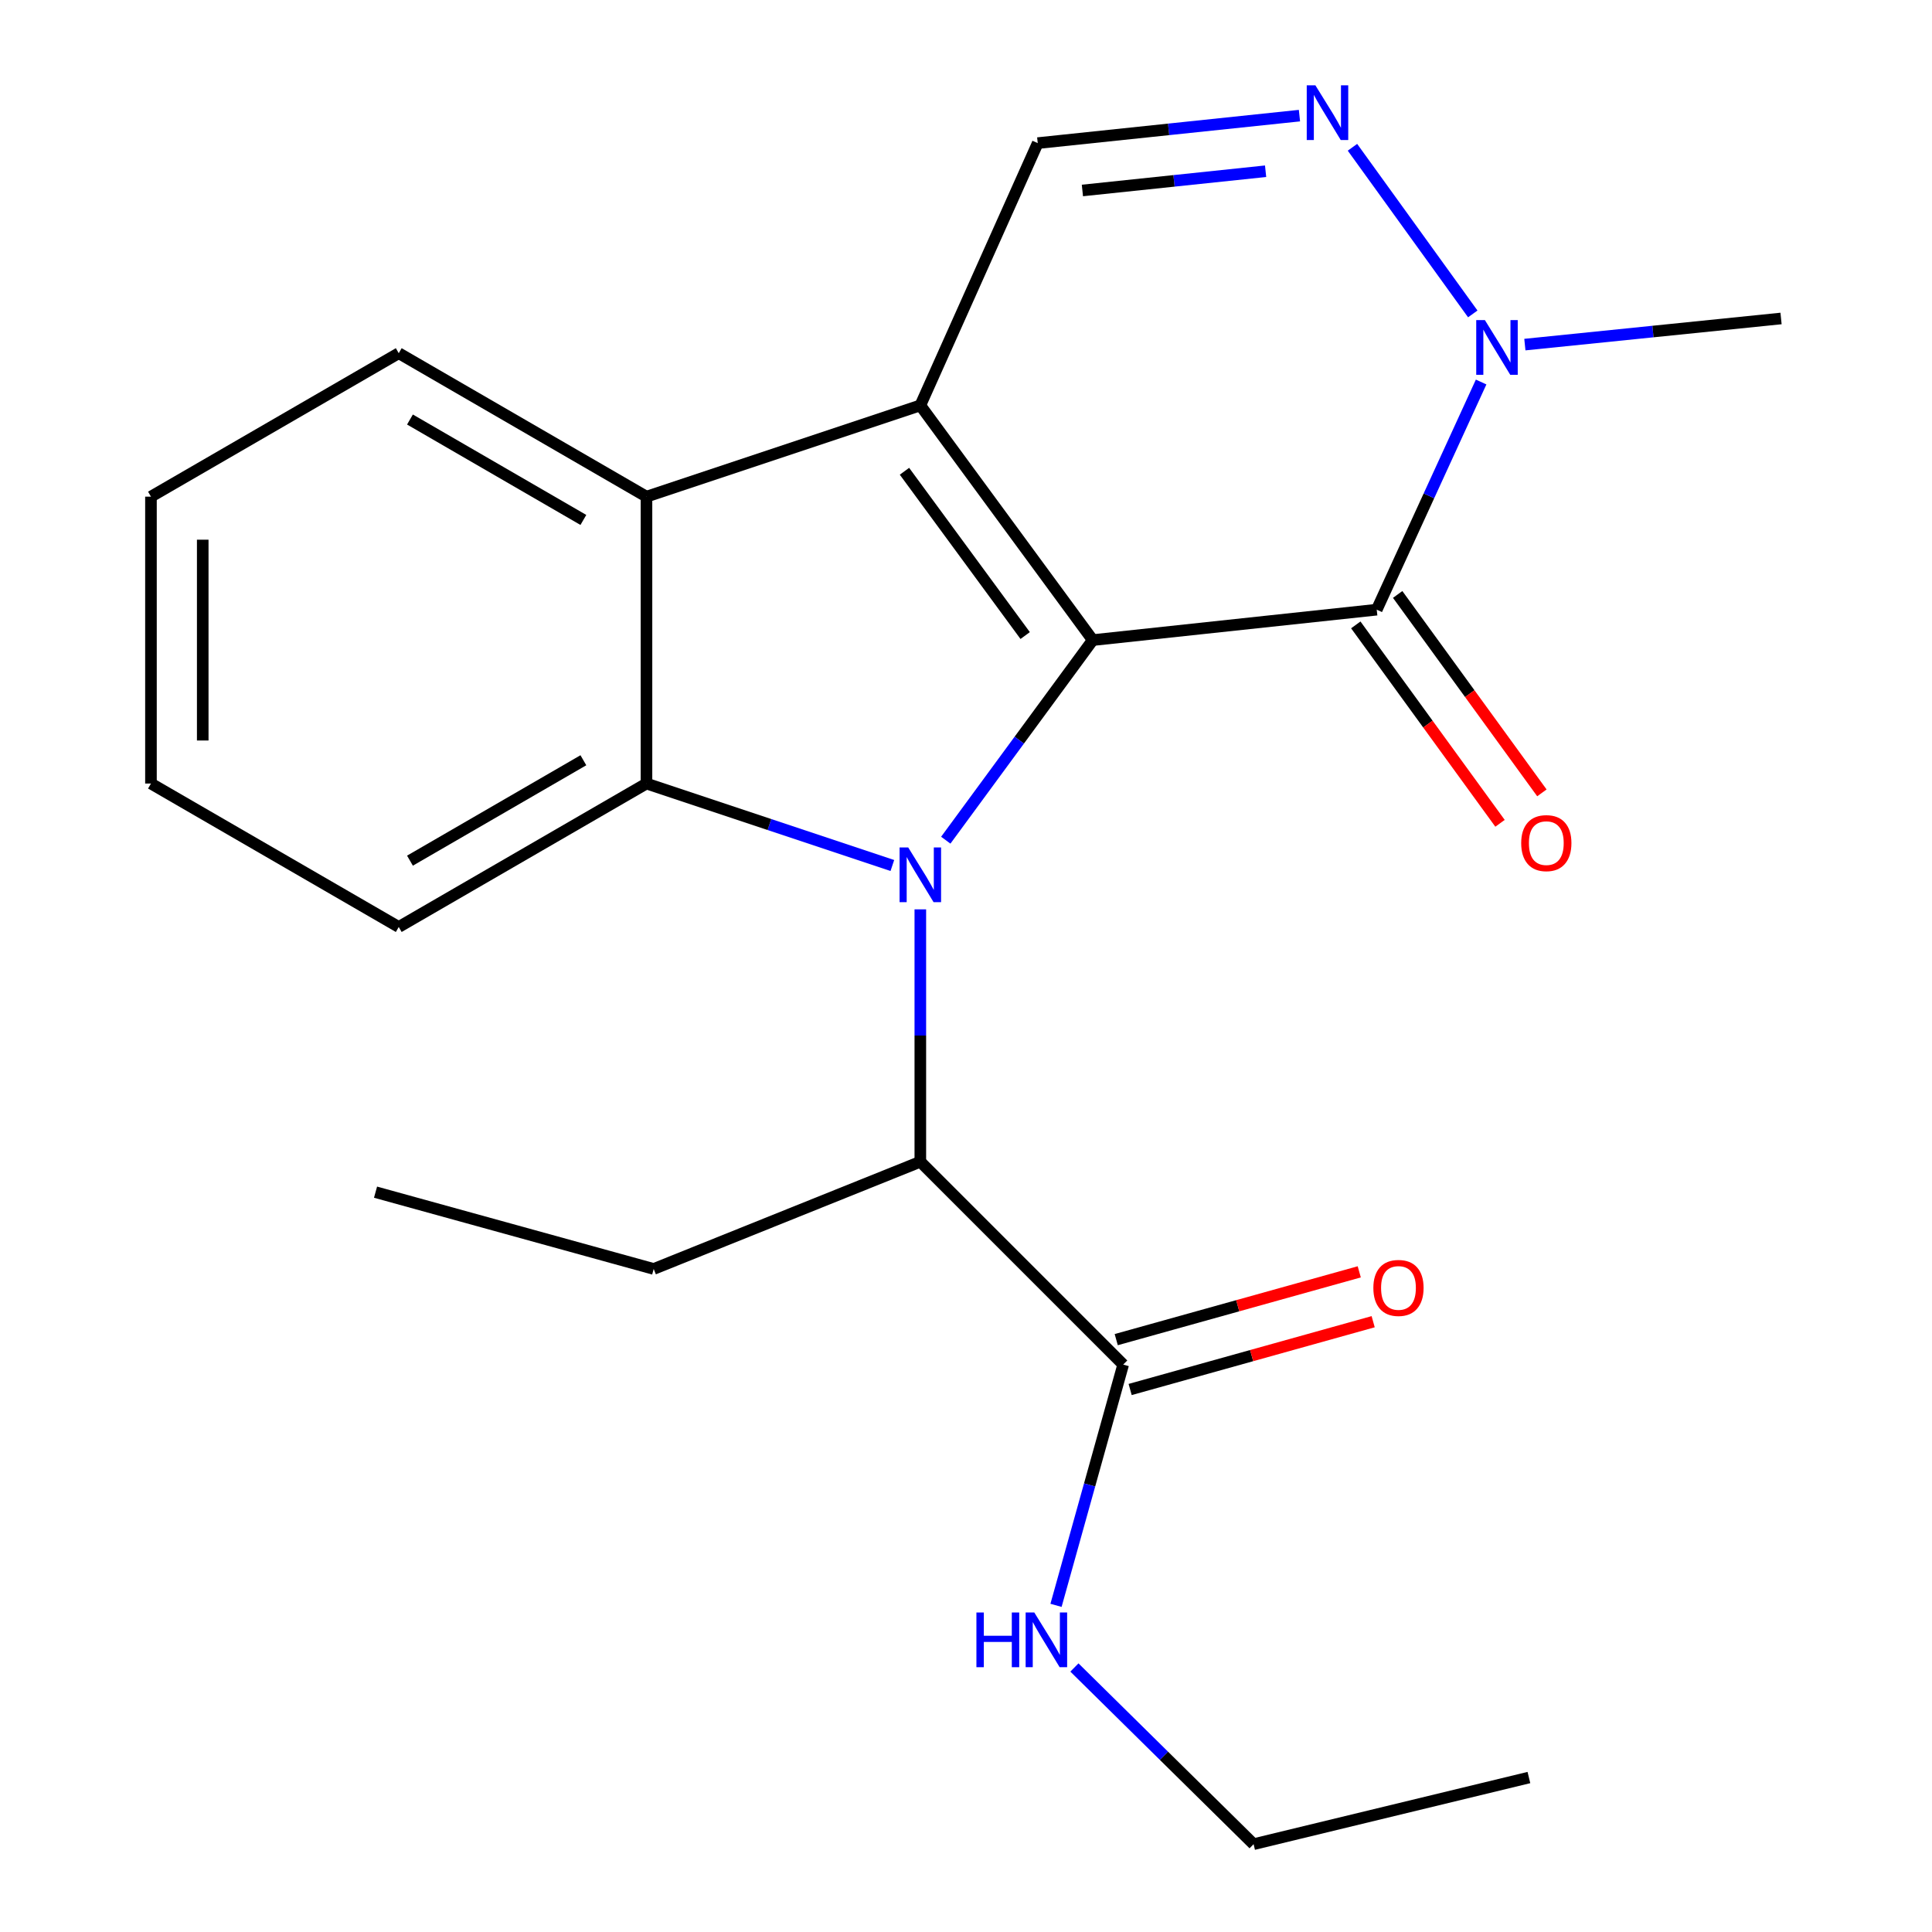 <?xml version='1.0' encoding='iso-8859-1'?>
<svg version='1.1' baseProfile='full'
              xmlns='http://www.w3.org/2000/svg'
                      xmlns:rdkit='http://www.rdkit.org/xml'
                      xmlns:xlink='http://www.w3.org/1999/xlink'
                  xml:space='preserve'
width='1000px' height='1000px' viewBox='0 0 1000 1000'>
<!-- END OF HEADER -->
<rect style='opacity:1.0;fill:#FFFFFF;stroke:none' width='1000' height='1000' x='0' y='0'> </rect>
<path class='bond-0' d='M 565.609,331.315 L 527.569,383.098' style='fill:none;fill-rule:evenodd;stroke:#000000;stroke-width:6px;stroke-linecap:butt;stroke-linejoin:miter;stroke-opacity:1' />
<path class='bond-0' d='M 527.569,383.098 L 489.529,434.882' style='fill:none;fill-rule:evenodd;stroke:#0000FF;stroke-width:6px;stroke-linecap:butt;stroke-linejoin:miter;stroke-opacity:1' />
<path class='bond-1' d='M 565.609,331.315 L 476.359,209.834' style='fill:none;fill-rule:evenodd;stroke:#000000;stroke-width:6px;stroke-linecap:butt;stroke-linejoin:miter;stroke-opacity:1' />
<path class='bond-1' d='M 530.626,328.958 L 468.151,243.922' style='fill:none;fill-rule:evenodd;stroke:#000000;stroke-width:6px;stroke-linecap:butt;stroke-linejoin:miter;stroke-opacity:1' />
<path class='bond-2' d='M 565.609,331.315 L 712.592,315.564' style='fill:none;fill-rule:evenodd;stroke:#000000;stroke-width:6px;stroke-linecap:butt;stroke-linejoin:miter;stroke-opacity:1' />
<path class='bond-3' d='M 461.884,447.985 L 398.25,426.772' style='fill:none;fill-rule:evenodd;stroke:#0000FF;stroke-width:6px;stroke-linecap:butt;stroke-linejoin:miter;stroke-opacity:1' />
<path class='bond-3' d='M 398.25,426.772 L 334.616,405.558' style='fill:none;fill-rule:evenodd;stroke:#000000;stroke-width:6px;stroke-linecap:butt;stroke-linejoin:miter;stroke-opacity:1' />
<path class='bond-8' d='M 476.359,470.683 L 476.359,535.998' style='fill:none;fill-rule:evenodd;stroke:#0000FF;stroke-width:6px;stroke-linecap:butt;stroke-linejoin:miter;stroke-opacity:1' />
<path class='bond-8' d='M 476.359,535.998 L 476.359,601.312' style='fill:none;fill-rule:evenodd;stroke:#000000;stroke-width:6px;stroke-linecap:butt;stroke-linejoin:miter;stroke-opacity:1' />
<path class='bond-4' d='M 476.359,209.834 L 334.616,257.071' style='fill:none;fill-rule:evenodd;stroke:#000000;stroke-width:6px;stroke-linecap:butt;stroke-linejoin:miter;stroke-opacity:1' />
<path class='bond-7' d='M 476.359,209.834 L 537.129,74.076' style='fill:none;fill-rule:evenodd;stroke:#000000;stroke-width:6px;stroke-linecap:butt;stroke-linejoin:miter;stroke-opacity:1' />
<path class='bond-6' d='M 712.592,315.564 L 739.611,256.646' style='fill:none;fill-rule:evenodd;stroke:#000000;stroke-width:6px;stroke-linecap:butt;stroke-linejoin:miter;stroke-opacity:1' />
<path class='bond-6' d='M 739.611,256.646 L 766.63,197.729' style='fill:none;fill-rule:evenodd;stroke:#0000FF;stroke-width:6px;stroke-linecap:butt;stroke-linejoin:miter;stroke-opacity:1' />
<path class='bond-10' d='M 701.754,323.442 L 739.081,374.792' style='fill:none;fill-rule:evenodd;stroke:#000000;stroke-width:6px;stroke-linecap:butt;stroke-linejoin:miter;stroke-opacity:1' />
<path class='bond-10' d='M 739.081,374.792 L 776.408,426.142' style='fill:none;fill-rule:evenodd;stroke:#FF0000;stroke-width:6px;stroke-linecap:butt;stroke-linejoin:miter;stroke-opacity:1' />
<path class='bond-10' d='M 723.43,307.686 L 760.757,359.035' style='fill:none;fill-rule:evenodd;stroke:#000000;stroke-width:6px;stroke-linecap:butt;stroke-linejoin:miter;stroke-opacity:1' />
<path class='bond-10' d='M 760.757,359.035 L 798.083,410.385' style='fill:none;fill-rule:evenodd;stroke:#FF0000;stroke-width:6px;stroke-linecap:butt;stroke-linejoin:miter;stroke-opacity:1' />
<path class='bond-13' d='M 334.616,405.558 L 206.391,479.802' style='fill:none;fill-rule:evenodd;stroke:#000000;stroke-width:6px;stroke-linecap:butt;stroke-linejoin:miter;stroke-opacity:1' />
<path class='bond-13' d='M 301.955,393.504 L 212.197,445.475' style='fill:none;fill-rule:evenodd;stroke:#000000;stroke-width:6px;stroke-linecap:butt;stroke-linejoin:miter;stroke-opacity:1' />
<path class='bond-23' d='M 334.616,405.558 L 334.616,257.071' style='fill:none;fill-rule:evenodd;stroke:#000000;stroke-width:6px;stroke-linecap:butt;stroke-linejoin:miter;stroke-opacity:1' />
<path class='bond-14' d='M 334.616,257.071 L 206.391,182.813' style='fill:none;fill-rule:evenodd;stroke:#000000;stroke-width:6px;stroke-linecap:butt;stroke-linejoin:miter;stroke-opacity:1' />
<path class='bond-14' d='M 301.953,269.122 L 212.195,217.141' style='fill:none;fill-rule:evenodd;stroke:#000000;stroke-width:6px;stroke-linecap:butt;stroke-linejoin:miter;stroke-opacity:1' />
<path class='bond-5' d='M 700.033,76.231 L 762.306,162.481' style='fill:none;fill-rule:evenodd;stroke:#0000FF;stroke-width:6px;stroke-linecap:butt;stroke-linejoin:miter;stroke-opacity:1' />
<path class='bond-22' d='M 672.595,59.849 L 604.862,66.962' style='fill:none;fill-rule:evenodd;stroke:#0000FF;stroke-width:6px;stroke-linecap:butt;stroke-linejoin:miter;stroke-opacity:1' />
<path class='bond-22' d='M 604.862,66.962 L 537.129,74.076' style='fill:none;fill-rule:evenodd;stroke:#000000;stroke-width:6px;stroke-linecap:butt;stroke-linejoin:miter;stroke-opacity:1' />
<path class='bond-22' d='M 655.074,88.633 L 607.661,93.613' style='fill:none;fill-rule:evenodd;stroke:#0000FF;stroke-width:6px;stroke-linecap:butt;stroke-linejoin:miter;stroke-opacity:1' />
<path class='bond-22' d='M 607.661,93.613 L 560.248,98.592' style='fill:none;fill-rule:evenodd;stroke:#000000;stroke-width:6px;stroke-linecap:butt;stroke-linejoin:miter;stroke-opacity:1' />
<path class='bond-15' d='M 789.271,178.364 L 855.567,171.604' style='fill:none;fill-rule:evenodd;stroke:#0000FF;stroke-width:6px;stroke-linecap:butt;stroke-linejoin:miter;stroke-opacity:1' />
<path class='bond-15' d='M 855.567,171.604 L 921.864,164.844' style='fill:none;fill-rule:evenodd;stroke:#000000;stroke-width:6px;stroke-linecap:butt;stroke-linejoin:miter;stroke-opacity:1' />
<path class='bond-9' d='M 476.359,601.312 L 581.36,706.298' style='fill:none;fill-rule:evenodd;stroke:#000000;stroke-width:6px;stroke-linecap:butt;stroke-linejoin:miter;stroke-opacity:1' />
<path class='bond-16' d='M 476.359,601.312 L 338.353,656.813' style='fill:none;fill-rule:evenodd;stroke:#000000;stroke-width:6px;stroke-linecap:butt;stroke-linejoin:miter;stroke-opacity:1' />
<path class='bond-11' d='M 584.96,719.204 L 647.854,701.659' style='fill:none;fill-rule:evenodd;stroke:#000000;stroke-width:6px;stroke-linecap:butt;stroke-linejoin:miter;stroke-opacity:1' />
<path class='bond-11' d='M 647.854,701.659 L 710.749,684.113' style='fill:none;fill-rule:evenodd;stroke:#FF0000;stroke-width:6px;stroke-linecap:butt;stroke-linejoin:miter;stroke-opacity:1' />
<path class='bond-11' d='M 577.759,693.392 L 640.654,675.847' style='fill:none;fill-rule:evenodd;stroke:#000000;stroke-width:6px;stroke-linecap:butt;stroke-linejoin:miter;stroke-opacity:1' />
<path class='bond-11' d='M 640.654,675.847 L 703.548,658.301' style='fill:none;fill-rule:evenodd;stroke:#FF0000;stroke-width:6px;stroke-linecap:butt;stroke-linejoin:miter;stroke-opacity:1' />
<path class='bond-12' d='M 581.36,706.298 L 563.976,768.613' style='fill:none;fill-rule:evenodd;stroke:#000000;stroke-width:6px;stroke-linecap:butt;stroke-linejoin:miter;stroke-opacity:1' />
<path class='bond-12' d='M 563.976,768.613 L 546.592,830.927' style='fill:none;fill-rule:evenodd;stroke:#0000FF;stroke-width:6px;stroke-linecap:butt;stroke-linejoin:miter;stroke-opacity:1' />
<path class='bond-17' d='M 556.116,863.09 L 602.487,908.818' style='fill:none;fill-rule:evenodd;stroke:#0000FF;stroke-width:6px;stroke-linecap:butt;stroke-linejoin:miter;stroke-opacity:1' />
<path class='bond-17' d='M 602.487,908.818 L 648.859,954.545' style='fill:none;fill-rule:evenodd;stroke:#000000;stroke-width:6px;stroke-linecap:butt;stroke-linejoin:miter;stroke-opacity:1' />
<path class='bond-18' d='M 206.391,479.802 L 78.136,405.558' style='fill:none;fill-rule:evenodd;stroke:#000000;stroke-width:6px;stroke-linecap:butt;stroke-linejoin:miter;stroke-opacity:1' />
<path class='bond-20' d='M 206.391,182.813 L 78.136,257.071' style='fill:none;fill-rule:evenodd;stroke:#000000;stroke-width:6px;stroke-linecap:butt;stroke-linejoin:miter;stroke-opacity:1' />
<path class='bond-19' d='M 338.353,656.813 L 194.377,617.063' style='fill:none;fill-rule:evenodd;stroke:#000000;stroke-width:6px;stroke-linecap:butt;stroke-linejoin:miter;stroke-opacity:1' />
<path class='bond-21' d='M 648.859,954.545 L 791.361,920.051' style='fill:none;fill-rule:evenodd;stroke:#000000;stroke-width:6px;stroke-linecap:butt;stroke-linejoin:miter;stroke-opacity:1' />
<path class='bond-24' d='M 78.136,405.558 L 78.136,257.071' style='fill:none;fill-rule:evenodd;stroke:#000000;stroke-width:6px;stroke-linecap:butt;stroke-linejoin:miter;stroke-opacity:1' />
<path class='bond-24' d='M 104.933,383.285 L 104.933,279.344' style='fill:none;fill-rule:evenodd;stroke:#000000;stroke-width:6px;stroke-linecap:butt;stroke-linejoin:miter;stroke-opacity:1' />
<path  class='atom-1' d='M 470.099 438.651
L 479.379 453.651
Q 480.299 455.131, 481.779 457.811
Q 483.259 460.491, 483.339 460.651
L 483.339 438.651
L 487.099 438.651
L 487.099 466.971
L 483.219 466.971
L 473.259 450.571
Q 472.099 448.651, 470.859 446.451
Q 469.659 444.251, 469.299 443.571
L 469.299 466.971
L 465.619 466.971
L 465.619 438.651
L 470.099 438.651
' fill='#0000FF'/>
<path  class='atom-6' d='M 680.845 44.165
L 690.125 59.165
Q 691.045 60.645, 692.525 63.325
Q 694.005 66.005, 694.085 66.165
L 694.085 44.165
L 697.845 44.165
L 697.845 72.485
L 693.965 72.485
L 684.005 56.085
Q 682.845 54.165, 681.605 51.965
Q 680.405 49.765, 680.045 49.085
L 680.045 72.485
L 676.365 72.485
L 676.365 44.165
L 680.845 44.165
' fill='#0000FF'/>
<path  class='atom-7' d='M 768.576 165.676
L 777.856 180.676
Q 778.776 182.156, 780.256 184.836
Q 781.736 187.516, 781.816 187.676
L 781.816 165.676
L 785.576 165.676
L 785.576 193.996
L 781.696 193.996
L 771.736 177.596
Q 770.576 175.676, 769.336 173.476
Q 768.136 171.276, 767.776 170.596
L 767.776 193.996
L 764.096 193.996
L 764.096 165.676
L 768.576 165.676
' fill='#0000FF'/>
<path  class='atom-11' d='M 787.368 436.395
Q 787.368 429.595, 790.728 425.795
Q 794.088 421.995, 800.368 421.995
Q 806.648 421.995, 810.008 425.795
Q 813.368 429.595, 813.368 436.395
Q 813.368 443.275, 809.968 447.195
Q 806.568 451.075, 800.368 451.075
Q 794.128 451.075, 790.728 447.195
Q 787.368 443.315, 787.368 436.395
M 800.368 447.875
Q 804.688 447.875, 807.008 444.995
Q 809.368 442.075, 809.368 436.395
Q 809.368 430.835, 807.008 428.035
Q 804.688 425.195, 800.368 425.195
Q 796.048 425.195, 793.688 427.995
Q 791.368 430.795, 791.368 436.395
Q 791.368 442.115, 793.688 444.995
Q 796.048 447.875, 800.368 447.875
' fill='#FF0000'/>
<path  class='atom-12' d='M 710.847 666.629
Q 710.847 659.829, 714.207 656.029
Q 717.567 652.229, 723.847 652.229
Q 730.127 652.229, 733.487 656.029
Q 736.847 659.829, 736.847 666.629
Q 736.847 673.509, 733.447 677.429
Q 730.047 681.309, 723.847 681.309
Q 717.607 681.309, 714.207 677.429
Q 710.847 673.549, 710.847 666.629
M 723.847 678.109
Q 728.167 678.109, 730.487 675.229
Q 732.847 672.309, 732.847 666.629
Q 732.847 661.069, 730.487 658.269
Q 728.167 655.429, 723.847 655.429
Q 719.527 655.429, 717.167 658.229
Q 714.847 661.029, 714.847 666.629
Q 714.847 672.349, 717.167 675.229
Q 719.527 678.109, 723.847 678.109
' fill='#FF0000'/>
<path  class='atom-13' d='M 505.39 834.625
L 509.23 834.625
L 509.23 846.665
L 523.71 846.665
L 523.71 834.625
L 527.55 834.625
L 527.55 862.945
L 523.71 862.945
L 523.71 849.865
L 509.23 849.865
L 509.23 862.945
L 505.39 862.945
L 505.39 834.625
' fill='#0000FF'/>
<path  class='atom-13' d='M 535.35 834.625
L 544.63 849.625
Q 545.55 851.105, 547.03 853.785
Q 548.51 856.465, 548.59 856.625
L 548.59 834.625
L 552.35 834.625
L 552.35 862.945
L 548.47 862.945
L 538.51 846.545
Q 537.35 844.625, 536.11 842.425
Q 534.91 840.225, 534.55 839.545
L 534.55 862.945
L 530.87 862.945
L 530.87 834.625
L 535.35 834.625
' fill='#0000FF'/>
</svg>
